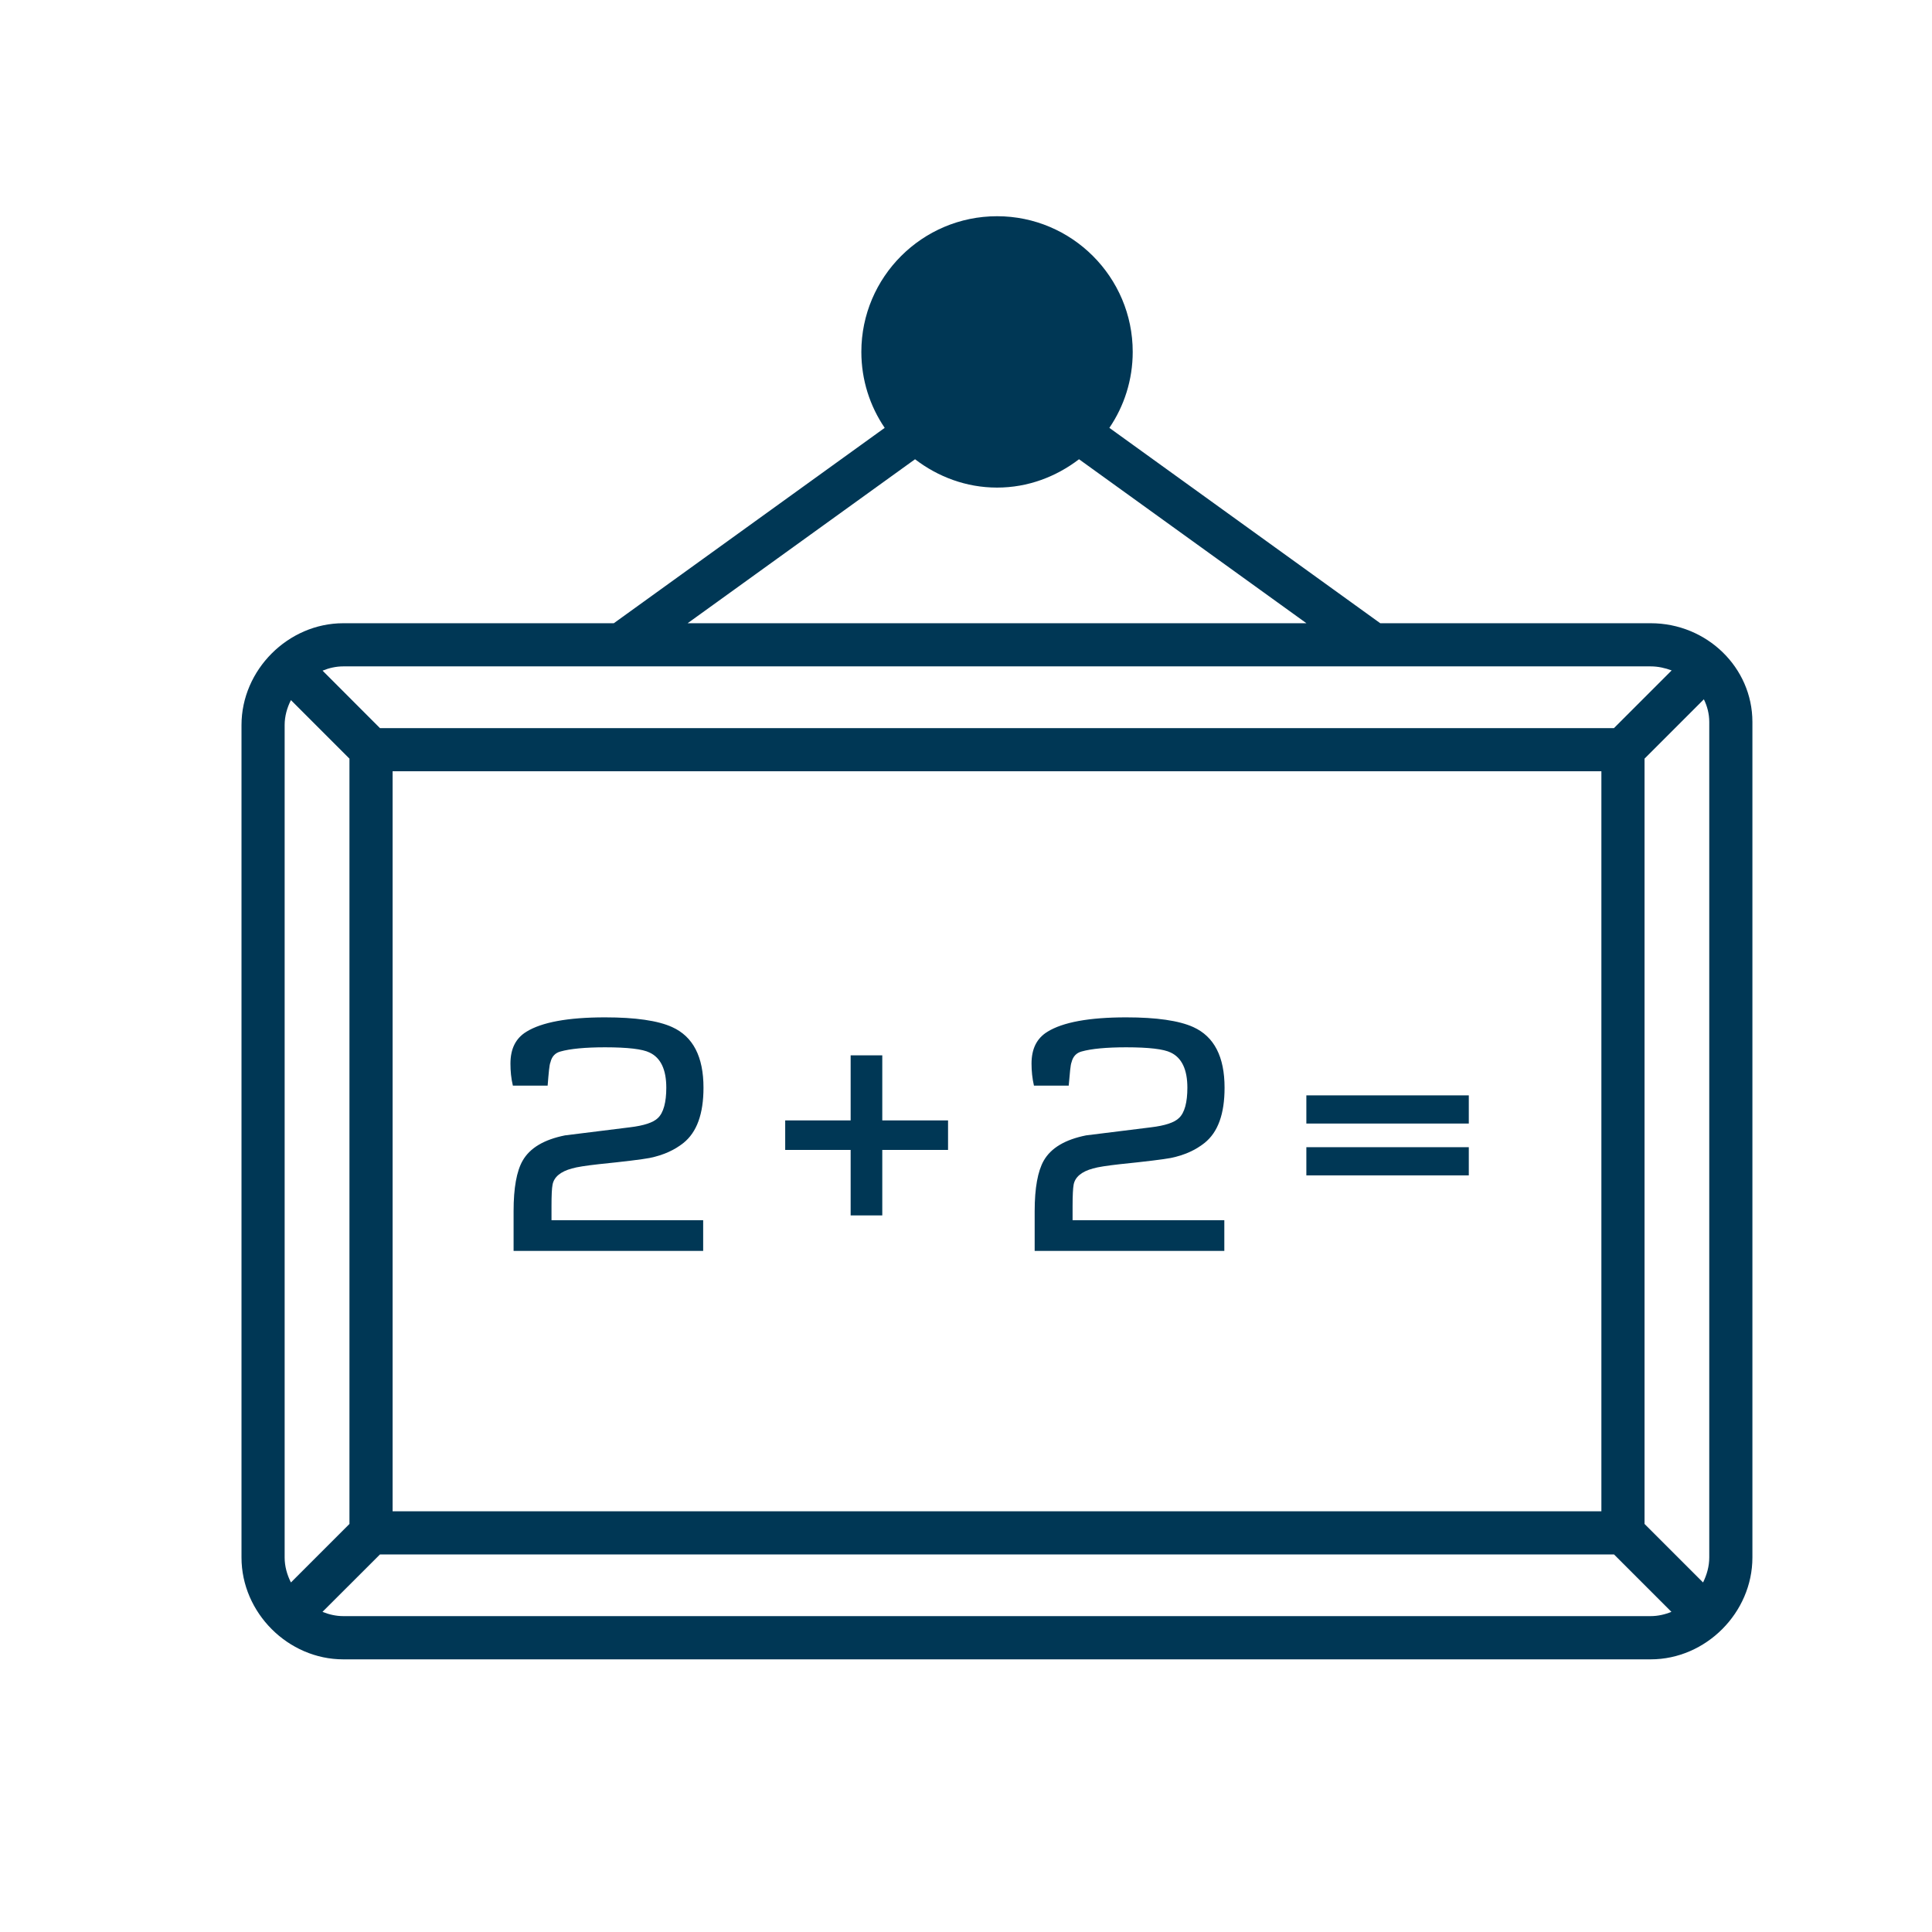 <?xml version="1.0" encoding="UTF-8"?>
<svg width="24px" height="24px" viewBox="0 0 24 24" version="1.1" xmlns="http://www.w3.org/2000/svg" xmlns:xlink="http://www.w3.org/1999/xlink">
    <!-- Generator: Sketch 46 (44423) - http://www.bohemiancoding.com/sketch -->
    <title>Icons-business/Finance-literacy/Darkblue</title>
    <desc>Created with Sketch.</desc>
    <defs></defs>
    <g id="Page-1" stroke="none" stroke-width="1" fill="none" fill-rule="evenodd">
        <g id="Icons-business/Finance-literacy/Darkblue" fill="#003755">
            <g id="Icon" transform="translate(3, 2)">
                <path d="M18.233,17.348 C18.233,17.458 18.203,17.562 18.156,17.658 L17.429,16.931 L17.429,7.424 L18.166,6.687 C18.208,6.773 18.233,6.867 18.233,6.968 L18.233,17.348 Z M17.506,18.076 L1.264,18.076 C1.174,18.076 1.088,18.056 1.006,18.023 L1.72,17.31 L17.05,17.31 L17.763,18.023 C17.682,18.056 17.595,18.076 17.506,18.076 L17.506,18.076 Z M0.536,17.348 L0.536,7.007 C0.536,6.897 0.566,6.792 0.614,6.697 L1.341,7.424 L1.341,16.931 L0.614,17.658 C0.566,17.563 0.536,17.458 0.536,17.348 L0.536,17.348 Z M1.877,16.774 L16.893,16.774 L16.893,7.581 L1.877,7.581 L1.877,16.774 Z M1.264,6.278 L17.506,6.278 C17.597,6.278 17.684,6.298 17.766,6.328 L17.049,7.045 L1.72,7.045 L1.007,6.331 C1.088,6.298 1.174,6.278 1.264,6.278 L1.264,6.278 Z M8.367,3.705 C8.65,3.922 9.001,4.057 9.386,4.057 C9.77,4.057 10.12,3.922 10.404,3.705 L13.229,5.742 L5.542,5.742 L8.367,3.705 Z M17.506,5.742 L14.146,5.742 L10.781,3.315 C10.964,3.046 11.071,2.721 11.071,2.371 C11.071,1.442 10.315,0.686 9.386,0.686 C8.456,0.686 7.7,1.442 7.7,2.371 C7.7,2.721 7.807,3.046 7.99,3.315 L4.625,5.742 L1.264,5.742 C0.579,5.742 0,6.322 0,7.007 L0,17.348 C0,18.034 0.579,18.613 1.264,18.613 L17.506,18.613 C18.19,18.613 18.769,18.034 18.769,17.348 L18.769,6.968 C18.769,6.292 18.202,5.742 17.506,5.742 L17.506,5.742 Z M5.489,12.199 C5.381,12.285 5.242,12.35 5.069,12.385 C4.978,12.402 4.771,12.428 4.438,12.462 C4.278,12.48 4.166,12.497 4.106,12.515 C3.963,12.553 3.881,12.622 3.864,12.717 C3.855,12.76 3.851,12.851 3.851,12.985 L3.851,13.158 L5.735,13.158 L5.735,13.539 L3.38,13.539 L3.38,13.046 C3.38,12.756 3.418,12.549 3.492,12.419 C3.583,12.259 3.76,12.156 4.019,12.104 L4.823,12.004 C5,11.983 5.117,11.944 5.173,11.888 C5.242,11.823 5.277,11.693 5.277,11.512 C5.277,11.287 5.208,11.14 5.069,11.075 C4.983,11.032 4.797,11.01 4.516,11.01 C4.27,11.01 4.084,11.028 3.963,11.062 C3.898,11.079 3.855,11.123 3.838,11.196 C3.824,11.226 3.816,11.326 3.803,11.486 L3.371,11.486 C3.349,11.395 3.341,11.304 3.341,11.213 C3.341,11.028 3.406,10.898 3.54,10.816 C3.73,10.699 4.054,10.638 4.516,10.638 C4.892,10.638 5.173,10.678 5.35,10.759 C5.61,10.877 5.739,11.127 5.739,11.512 C5.739,11.836 5.657,12.065 5.489,12.199 Z M8.777,12.285 L7.96,12.285 L7.96,13.098 L7.567,13.098 L7.567,12.285 L6.754,12.285 L6.754,11.918 L7.567,11.918 L7.567,11.11 L7.96,11.11 L7.96,11.918 L8.777,11.918 L8.777,12.285 Z M11.962,12.199 C11.854,12.285 11.716,12.35 11.543,12.385 C11.452,12.402 11.244,12.428 10.912,12.462 C10.752,12.48 10.639,12.497 10.579,12.515 C10.436,12.553 10.354,12.622 10.337,12.717 C10.329,12.76 10.324,12.851 10.324,12.985 L10.324,13.158 L12.209,13.158 L12.209,13.539 L9.853,13.539 L9.853,13.046 C9.853,12.756 9.892,12.549 9.965,12.419 C10.056,12.259 10.233,12.156 10.492,12.104 L11.297,12.004 C11.473,11.983 11.59,11.944 11.646,11.888 C11.716,11.823 11.75,11.693 11.75,11.512 C11.75,11.287 11.681,11.14 11.543,11.075 C11.456,11.032 11.271,11.01 10.99,11.01 C10.743,11.01 10.557,11.028 10.436,11.062 C10.372,11.079 10.329,11.123 10.311,11.196 C10.298,11.226 10.29,11.326 10.276,11.486 L9.844,11.486 C9.823,11.395 9.814,11.304 9.814,11.213 C9.814,11.028 9.879,10.898 10.013,10.816 C10.203,10.699 10.527,10.638 10.99,10.638 C11.365,10.638 11.646,10.678 11.824,10.759 C12.083,10.877 12.212,11.127 12.212,11.512 C12.212,11.836 12.131,12.065 11.962,12.199 M13.228,12.601 L15.246,12.601 L15.246,12.251 L13.228,12.251 L13.228,12.601 Z M13.228,11.957 L15.246,11.957 L15.246,11.607 L13.228,11.607 L13.228,11.957 Z" id="Combined-shape"></path>
            </g>
        </g>
    </g>
</svg>
